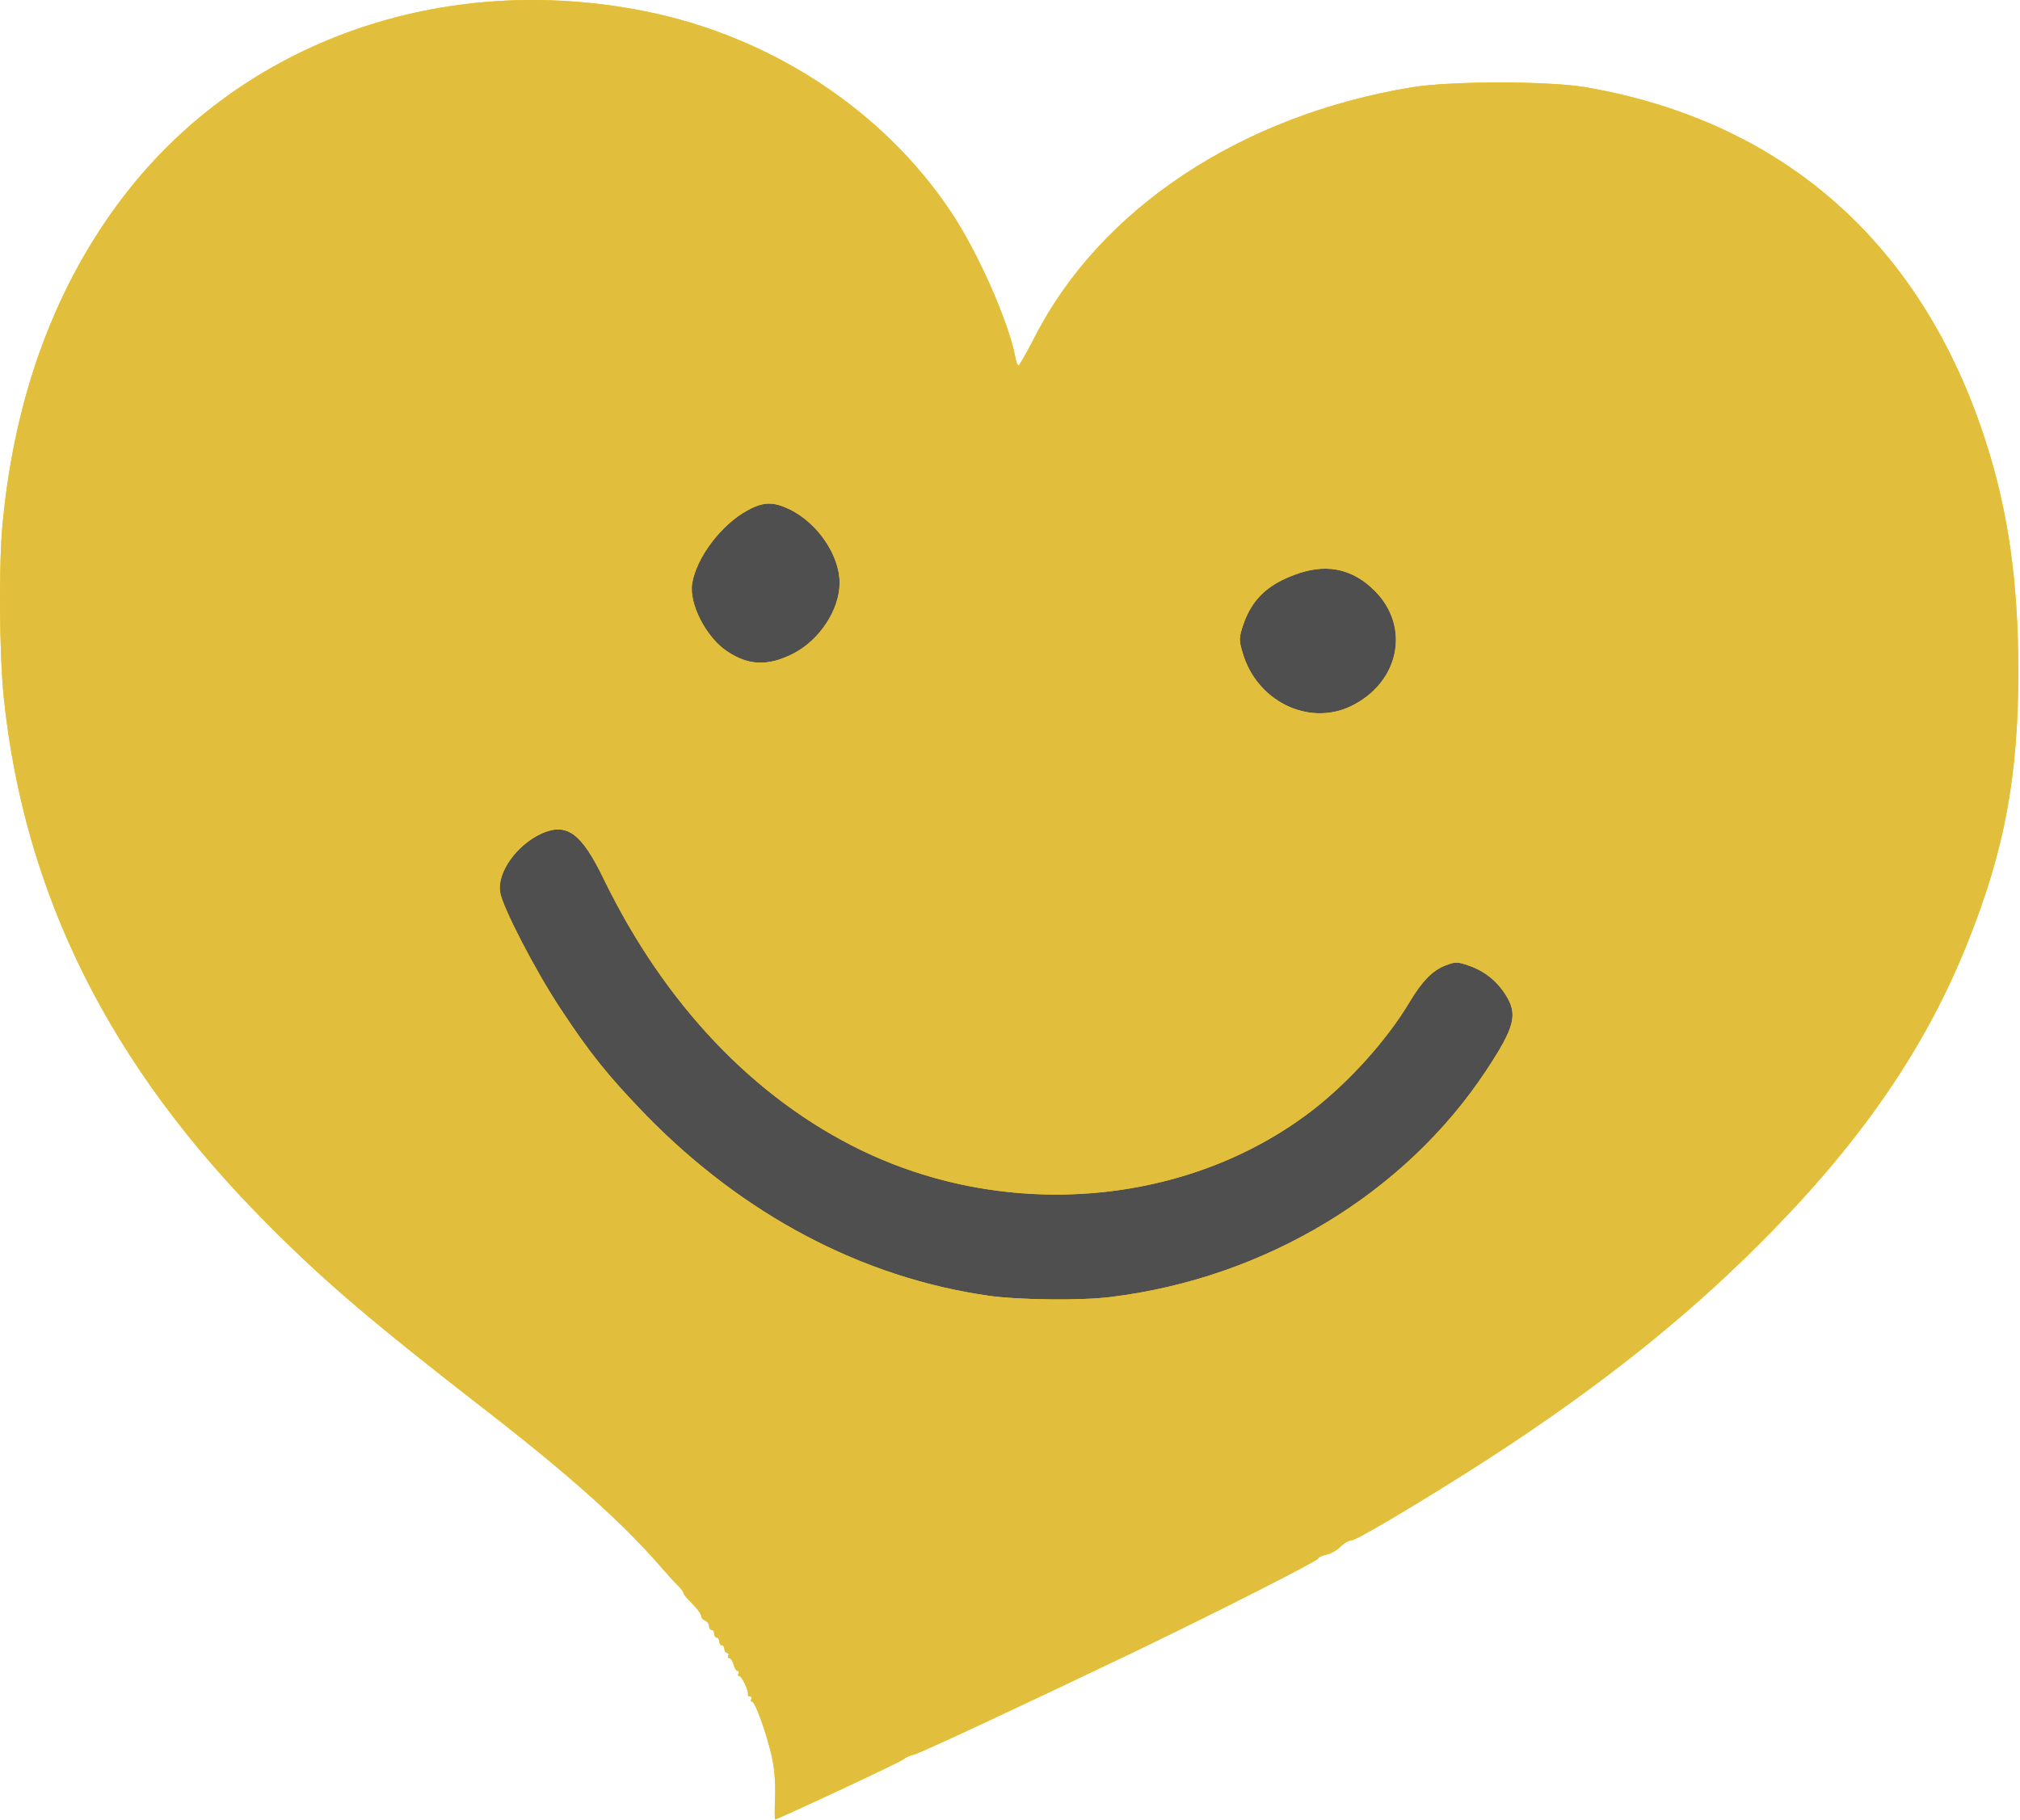 <?xml version="1.0" encoding="UTF-8" standalone="no"?> <svg xmlns="http://www.w3.org/2000/svg" xmlns:xlink="http://www.w3.org/1999/xlink" xmlns:serif="http://www.serif.com/" width="100%" height="100%" viewBox="0 0 789 711" version="1.1" xml:space="preserve" style="fill-rule:evenodd;clip-rule:evenodd;stroke-linejoin:round;stroke-miterlimit:2;"> <g transform="matrix(0.545,0,0,0.971,261.454,48.889)"> <rect x="-141.906" y="138.902" width="809.467" height="352.273" style="fill:rgb(80,79,79);"></rect> </g> <g transform="matrix(1,0,0,1,-902.049,-392.2)"> <path id="pinRwOSOn" d="M1204.8,1094.2C1205,1088.6 1204.5,1082.8 1203.5,1078.4C1201.5,1069.5 1197,1057 1195.8,1057C1195.3,1057 1195.2,1056.6 1195.5,1056C1195.8,1055.5 1195.6,1055 1195.1,1055C1194.5,1055 1194.1,1054.7 1194.2,1054.3C1194.6,1053 1191.8,1047 1190.8,1047C1190.3,1047 1190.2,1046.6 1190.5,1046C1190.8,1045.5 1190.7,1045 1190.2,1045C1189.6,1045 1188.9,1043.9 1188.6,1042.5C1188.2,1041.1 1187.5,1040 1186.9,1040C1186.3,1040 1186.2,1039.6 1186.5,1039C1186.8,1038.5 1186.6,1038 1186.1,1038C1185.5,1038 1185,1037.3 1185,1036.5C1185,1035.7 1184.6,1035 1184,1035C1183.5,1035 1183,1034.3 1183,1033.5C1183,1032.7 1182.6,1032 1182,1032C1181.5,1032 1181,1031.3 1181,1030.5C1181,1029.7 1180.6,1029 1180,1029C1179.5,1029 1179,1028.3 1179,1027.5C1179,1026.6 1178.3,1025.7 1177.5,1025.4C1176.7,1025 1176,1024.4 1176,1023.9C1176,1022.8 1174.6,1020.9 1171.3,1017.5C1170,1016.3 1169,1014.9 1169,1014.5C1169,1014.1 1168,1012.8 1166.8,1011.6C1165.5,1010.4 1162.3,1006.8 1159.5,1003.6C1145.1,987 1123.8,968 1092.6,943.8C1047.4,908.7 1029,893.1 1006.3,870.2C945,808.7 911.6,741.9 903.5,664.6C901.8,647.7 901.5,612.4 903.1,596.4C907.9,546.2 924,503 950.8,468.3C997.3,408.2 1074.9,380.8 1154,396.6C1203,406.4 1246.9,435.1 1273.5,475C1283.9,490.5 1296,517.9 1298.6,531.6C1298.9,533.5 1299.5,535 1299.9,535C1300.2,535 1303.1,529.9 1306.3,523.7C1332,473.6 1386.9,437.3 1453.5,426.3C1468.7,423.8 1507,423.8 1521.5,426.3C1599,439.7 1653.1,487.8 1677.8,565.1C1686.5,592.3 1690.3,619.4 1690.4,654C1690.4,695.2 1685.1,724.1 1670.8,759.9C1654.9,800.1 1630.4,836.2 1594,873.4C1564.7,903.4 1532.8,929.3 1492.3,956.3C1469.3,971.6 1432.3,994 1429.9,994C1428.9,994 1427,995.1 1425.6,996.5C1424.2,997.9 1421.7,999.3 1420,999.6C1418.4,1000 1417,1000.6 1417,1001C1417,1001.9 1378.4,1021.5 1345,1037.6C1300.3,1059 1261.5,1077.1 1259,1077.7C1257.6,1078 1255.8,1078.8 1255,1079.5C1253.8,1080.6 1205.8,1103 1204.8,1103C1204.6,1103 1204.6,1099 1204.8,1094.2ZM1336,898.9C1396.2,891.5 1450.8,858.5 1482.5,810.5C1493.8,793.4 1495,788.5 1490.1,780.8C1486.6,775.3 1481.8,771.5 1475.6,769.4C1471.3,767.9 1470.5,767.9 1466.6,769.4C1461.5,771.4 1457.6,775.4 1452.6,783.7C1443.8,798.5 1428.9,815 1414.5,826.1C1366.1,863.3 1296,869.4 1238.5,841.6C1196.6,821.3 1161.7,784.6 1137.9,735.7C1129.2,717.7 1123.5,713.5 1113.7,717.8C1103.9,722.2 1096.1,733.1 1097.4,740.8C1098.3,746.6 1111.2,771.5 1120.8,786C1132.4,803.7 1139.8,812.8 1154.4,827.9C1192.5,866.9 1238.7,891.3 1288,898.4C1299.6,900.1 1324.6,900.4 1336,898.9ZM1429.5,668.2C1448.6,659.1 1453.2,637.2 1439,623C1430.8,614.8 1421.1,612.4 1409.9,616C1397.6,620 1391,626.1 1387.5,636.7C1386,641.4 1385.9,642.3 1387.4,647.2C1392.8,666 1412.9,676 1429.5,668.2ZM1211.8,647.6C1222.2,642.3 1230,630.4 1230,619.9C1230,609.3 1221.7,596.9 1210.9,591.4C1204.2,588.1 1200.4,588.1 1194,591.6C1183.8,597.1 1174,610.1 1172.4,620.2C1171.1,628.1 1177.9,641.3 1186.1,646.7C1194.5,652.3 1202.1,652.5 1211.8,647.6Z" style="fill:rgb(255,200,1);fill-rule:nonzero;"></path> <path id="pinRwOSOn1" serif:id="pinRwOSOn" d="M1204.8,1094.2C1205,1088.6 1204.5,1082.8 1203.5,1078.4C1201.5,1069.5 1197,1057 1195.8,1057C1195.3,1057 1195.2,1056.6 1195.5,1056C1195.8,1055.5 1195.6,1055 1195.1,1055C1194.5,1055 1194.1,1054.7 1194.2,1054.3C1194.6,1053 1191.8,1047 1190.8,1047C1190.3,1047 1190.2,1046.6 1190.5,1046C1190.8,1045.5 1190.7,1045 1190.2,1045C1189.6,1045 1188.9,1043.9 1188.6,1042.5C1188.2,1041.1 1187.5,1040 1186.9,1040C1186.3,1040 1186.2,1039.6 1186.5,1039C1186.8,1038.5 1186.6,1038 1186.1,1038C1185.5,1038 1185,1037.3 1185,1036.5C1185,1035.7 1184.6,1035 1184,1035C1183.5,1035 1183,1034.3 1183,1033.5C1183,1032.7 1182.6,1032 1182,1032C1181.5,1032 1181,1031.3 1181,1030.5C1181,1029.7 1180.6,1029 1180,1029C1179.5,1029 1179,1028.3 1179,1027.5C1179,1026.6 1178.3,1025.7 1177.5,1025.4C1176.7,1025 1176,1024.4 1176,1023.9C1176,1022.8 1174.6,1020.9 1171.3,1017.5C1170,1016.3 1169,1014.9 1169,1014.5C1169,1014.1 1168,1012.8 1166.8,1011.6C1165.5,1010.4 1162.3,1006.8 1159.5,1003.6C1145.1,987 1123.8,968 1092.6,943.8C1047.4,908.7 1029,893.1 1006.3,870.2C945,808.7 911.6,741.9 903.5,664.6C901.8,647.7 901.5,612.4 903.1,596.4C907.9,546.2 924,503 950.8,468.3C997.3,408.2 1074.9,380.8 1154,396.6C1203,406.4 1246.9,435.1 1273.5,475C1283.9,490.5 1296,517.9 1298.6,531.6C1298.9,533.5 1299.5,535 1299.9,535C1300.2,535 1303.1,529.9 1306.3,523.7C1332,473.6 1386.9,437.3 1453.5,426.3C1468.7,423.8 1507,423.8 1521.5,426.3C1599,439.7 1653.1,487.8 1677.8,565.1C1686.5,592.3 1690.3,619.4 1690.4,654C1690.4,695.2 1685.1,724.1 1670.8,759.9C1654.9,800.1 1630.4,836.2 1594,873.4C1564.7,903.4 1532.8,929.3 1492.3,956.3C1469.3,971.6 1432.3,994 1429.9,994C1428.9,994 1427,995.1 1425.6,996.5C1424.2,997.9 1421.7,999.3 1420,999.6C1418.4,1000 1417,1000.6 1417,1001C1417,1001.9 1378.4,1021.5 1345,1037.6C1300.3,1059 1261.5,1077.1 1259,1077.7C1257.6,1078 1255.8,1078.8 1255,1079.5C1253.8,1080.6 1205.8,1103 1204.8,1103C1204.6,1103 1204.6,1099 1204.8,1094.2ZM1336,898.9C1396.2,891.5 1450.8,858.5 1482.5,810.5C1493.8,793.4 1495,788.5 1490.1,780.8C1486.6,775.3 1481.8,771.5 1475.6,769.4C1471.3,767.9 1470.5,767.9 1466.6,769.4C1461.5,771.4 1457.6,775.4 1452.6,783.7C1443.8,798.5 1428.9,815 1414.5,826.1C1366.1,863.3 1296,869.4 1238.5,841.6C1196.6,821.3 1161.7,784.6 1137.9,735.7C1129.2,717.7 1123.5,713.5 1113.7,717.8C1103.9,722.2 1096.1,733.1 1097.4,740.8C1098.3,746.6 1111.2,771.5 1120.8,786C1132.4,803.7 1139.8,812.8 1154.4,827.9C1192.5,866.9 1238.7,891.3 1288,898.4C1299.6,900.1 1324.6,900.4 1336,898.9ZM1429.5,668.2C1448.6,659.1 1453.2,637.2 1439,623C1430.8,614.8 1421.1,612.4 1409.9,616C1397.6,620 1391,626.1 1387.5,636.7C1386,641.4 1385.9,642.3 1387.4,647.2C1392.8,666 1412.9,676 1429.5,668.2ZM1211.8,647.6C1222.2,642.3 1230,630.4 1230,619.9C1230,609.3 1221.7,596.9 1210.9,591.4C1204.2,588.1 1200.4,588.1 1194,591.6C1183.8,597.1 1174,610.1 1172.4,620.2C1171.1,628.1 1177.9,641.3 1186.1,646.7C1194.5,652.3 1202.1,652.5 1211.8,647.6Z" style="fill:rgb(226,190,61);fill-rule:nonzero;"></path> </g> </svg> 